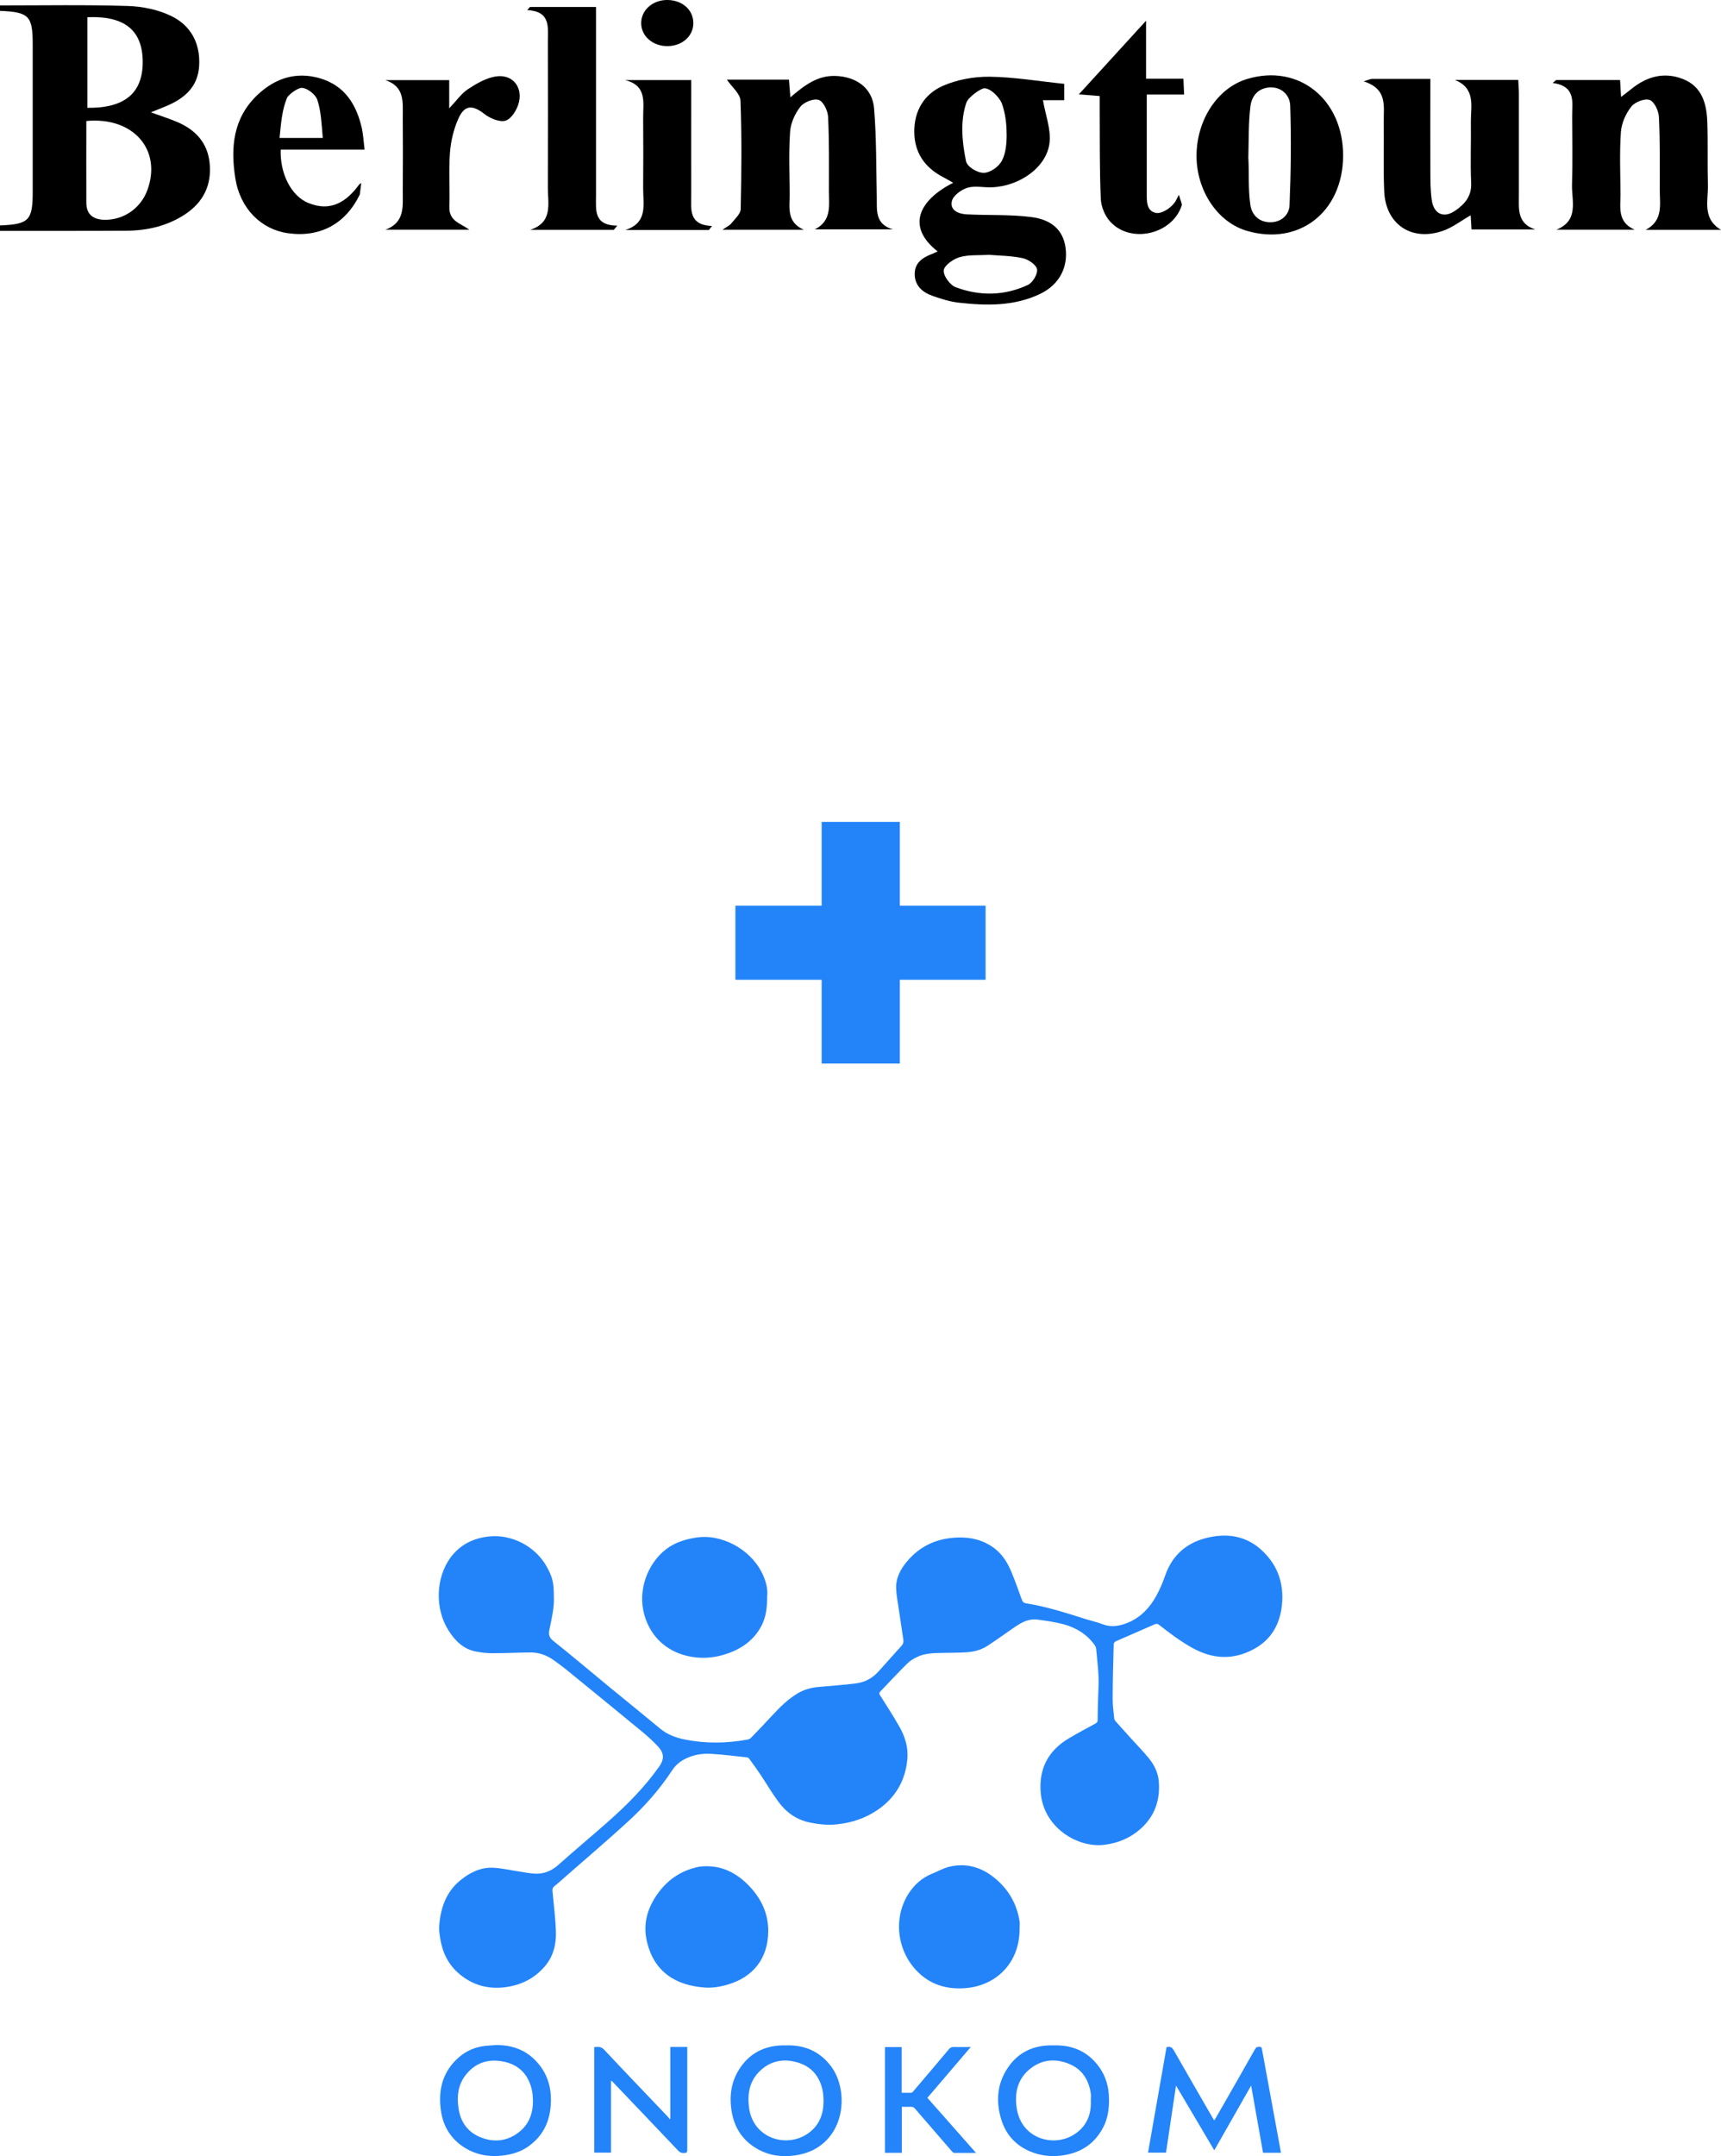 <?xml version="1.0" encoding="UTF-8"?>
<svg id="_Слой_1" data-name=" Слой 1" xmlns="http://www.w3.org/2000/svg" viewBox="0 0 244.2 305.75">
  <defs>
    <style>
      .cls-1 {
        fill: #2384f9;
      }

      .cls-1, .cls-2, .cls-3, .cls-4 {
        stroke-width: 0px;
      }

      .cls-5 {
        isolation: isolate;
      }

      .cls-3 {
        fill: #2384fa;
      }

      .cls-4 {
        fill: #2484fa;
      }
    </style>
  </defs>
  <g id="_Слой_1-2" data-name=" Слой 1-2">
    <g>
      <path class="cls-3" d="m78.59,226.36c.08,1.6-.32,3.19-.64,4.78-.15.74.02,1.13.63,1.61,2.65,2.1,5.23,4.3,7.85,6.45,2.41,1.98,4.84,3.94,7.24,5.93,1.05.87,2.25,1.3,3.56,1.56,2.94.58,5.88.54,8.81,0,.19-.03.4-.13.53-.26,1.02-1.05,2.03-2.11,3.02-3.18,1.09-1.17,2.22-2.3,3.6-3.12.89-.53,1.87-.8,2.9-.9,1.81-.17,3.63-.28,5.44-.52,1.23-.16,2.28-.75,3.12-1.68,1.09-1.22,2.18-2.43,3.27-3.64.23-.25.31-.53.26-.87-.24-1.56-.47-3.12-.7-4.67-.12-.83-.28-1.66-.32-2.49-.09-1.49.57-2.76,1.48-3.86,1.87-2.28,4.33-3.38,7.27-3.47,1.89-.06,3.63.37,5.15,1.5,1.17.87,1.91,2.08,2.46,3.4.53,1.28,1,2.59,1.46,3.89.12.33.27.49.64.55,2.92.46,5.72,1.38,8.53,2.26.78.24,1.58.42,2.34.71,1.27.48,2.47.23,3.65-.27,1.77-.76,3.01-2.1,3.92-3.74.5-.91.92-1.88,1.26-2.87,1.05-3.06,3.24-4.83,6.31-5.47,2.7-.56,5.24-.13,7.36,1.81,2.27,2.07,3.2,4.68,2.92,7.69-.26,2.79-1.49,5.04-4.06,6.4-2.91,1.55-5.78,1.39-8.64-.19-1.69-.94-3.23-2.09-4.74-3.28-.21-.17-.37-.18-.62-.08-1.84.81-3.68,1.6-5.52,2.41-.13.06-.29.24-.3.36-.07,2.6-.14,5.2-.15,7.8,0,.92.13,1.84.22,2.77.01.15.1.3.2.42.7.79,1.4,1.56,2.1,2.33.87.96,1.79,1.9,2.61,2.9.78.95,1.32,2.07,1.42,3.31.21,2.67-.6,4.97-2.65,6.76-1.45,1.27-3.15,1.97-5.07,2.21-3.77.48-8.58-2.41-9.03-7.3-.32-3.51,1.07-6.09,4.07-7.85,1.22-.72,2.46-1.38,3.7-2.05.22-.12.3-.25.3-.5,0-1.08.04-2.16.07-3.24.02-.95.1-1.9.06-2.84-.06-1.34-.21-2.67-.34-4.01-.02-.19-.12-.4-.23-.56-1.1-1.53-2.64-2.45-4.42-2.93-1.2-.32-2.45-.49-3.69-.66-.92-.12-1.79.18-2.58.66-.71.43-1.37.92-2.05,1.39-.8.55-1.6,1.12-2.41,1.65-.96.63-2.05.89-3.18.95-1.16.06-2.31.06-3.47.08-1.16.02-2.33.07-3.39.58-.51.25-1.02.55-1.41.95-1.29,1.28-2.52,2.61-3.78,3.92-.19.2-.19.33-.05.56.93,1.47,1.88,2.93,2.74,4.45.8,1.4,1.28,2.94,1.13,4.58-.27,3.05-1.68,5.48-4.22,7.22-1.76,1.2-3.71,1.84-5.82,2.05-1.29.13-2.54,0-3.8-.26-1.93-.39-3.41-1.49-4.53-3.04-.9-1.24-1.68-2.57-2.53-3.84-.49-.73-1.01-1.43-1.52-2.14-.07-.1-.2-.2-.31-.22-1.71-.18-3.41-.4-5.12-.5-1.25-.07-2.48.12-3.62.69-.76.37-1.4.89-1.87,1.6-1.8,2.74-3.95,5.17-6.36,7.37-2.84,2.6-5.77,5.09-8.67,7.63-.57.5-1.13,1.01-1.72,1.48-.26.21-.29.46-.26.74.17,1.89.42,3.78.48,5.67.06,1.82-.35,3.55-1.6,4.99-1.46,1.68-3.32,2.61-5.49,2.91-2.47.34-4.71-.25-6.63-1.88-1.56-1.32-2.39-3.05-2.7-5.04-.09-.57-.18-1.16-.14-1.74.18-2.52.96-4.81,2.98-6.47,1.34-1.1,2.88-1.88,4.67-1.8,1.21.06,2.4.34,3.6.52.76.11,1.51.27,2.27.32,1.32.08,2.44-.39,3.44-1.29,2.28-2.03,4.63-3.99,6.93-6.02,2.7-2.37,5.22-4.91,7.31-7.85.74-1.04.74-1.89-.12-2.84-.68-.74-1.44-1.42-2.21-2.07-3.58-2.95-7.18-5.89-10.78-8.82-.59-.48-1.2-.92-1.81-1.36-1.01-.73-2.15-1.14-3.41-1.12-1.77.02-3.54.11-5.31.11-.79,0-1.58-.09-2.36-.24-1.76-.34-2.94-1.51-3.86-2.96-1.98-3.09-1.85-7.5.28-10.38,1.33-1.8,3.19-2.72,5.37-2.97,3.27-.38,6.65,1.38,8.26,4.26.82,1.48,1.02,2.29,1.02,4.2h0Z"/>
      <path class="cls-3" d="m108.86,226.21c0,1.65-.13,3.09-.85,4.42-1.18,2.17-3.09,3.38-5.4,4.05-1.2.35-2.44.48-3.68.37-4.79-.43-7.37-3.83-7.77-7.45-.37-3.42,1.5-7.11,4.47-8.61,1.06-.53,2.19-.82,3.38-.98,3.2-.44,7.26,1.47,9.03,4.88.57,1.1.92,2.25.83,3.33h0Z"/>
      <path class="cls-3" d="m144.67,273.6c0,4.69-3.25,7.97-7.64,8.33-2.71.22-5.11-.49-7.01-2.51-3.08-3.27-3.28-8.38-.49-11.72.75-.89,1.66-1.56,2.74-2,.82-.33,1.61-.79,2.46-.99,2.45-.57,4.63.11,6.53,1.71,1.88,1.58,3.03,3.6,3.41,6.03.06.38,0,.78,0,1.17h0Z"/>
      <path class="cls-3" d="m100.35,264.65c2.31.01,4.23,1.04,5.85,2.69,1.78,1.82,2.84,3.99,2.81,6.57-.05,3.88-2.19,6.45-5.68,7.5-1.13.34-2.28.53-3.45.43-3.9-.31-7.2-2.14-8.15-6.82-.49-2.43.24-4.66,1.7-6.63,1.45-1.97,3.4-3.21,5.81-3.68.34-.07.7-.04,1.13-.07h0Z"/>
      <path class="cls-4" d="m165.53,290.3c.52-.14.79.04,1.03.46,1.82,3.21,3.68,6.4,5.52,9.59.06.11.13.21.21.35.09-.15.17-.27.25-.4,1.85-3.23,3.71-6.46,5.54-9.71.22-.39.5-.35.81-.32.06,0,.14.15.16.24.79,4.26,1.57,8.52,2.35,12.78.12.66.24,1.31.36,1.99h-2.54c-.56-3.14-1.11-6.28-1.69-9.53-1.77,3.11-3.49,6.12-5.23,9.18-1.81-3.05-3.59-6.07-5.43-9.18-.48,3.23-.95,6.35-1.42,9.51h-2.55c.88-5,1.76-9.99,2.63-14.97h0Z"/>
      <path class="cls-4" d="m149.55,290.05c2.75-.07,4.96.95,6.53,3.24.87,1.28,1.25,2.72,1.28,4.27.03,1.46-.16,2.87-.85,4.17-1.3,2.45-3.39,3.69-6.12,3.97-1.43.15-2.82-.04-4.13-.57-2.11-.86-3.52-2.4-4.19-4.58-.8-2.63-.58-5.16,1.02-7.45,1.41-2.02,3.43-3,5.89-3.05h.59Zm5.23,7.81c0-.32.04-.64,0-.95-.27-1.96-1.23-3.48-3.09-4.24-1.92-.78-3.82-.64-5.49.68-1.85,1.46-2.27,3.48-1.92,5.69.68,4.26,5.25,5.55,8.21,3.6,1.69-1.11,2.38-2.77,2.29-4.77h0Z"/>
      <path class="cls-4" d="m111.58,290.05c2.59-.07,4.73.85,6.32,2.94,2.3,3.01,2.26,8.97-1.97,11.59-.99.61-2.07.93-3.22,1.09-1.9.26-3.71-.03-5.36-1-2.14-1.26-3.28-3.2-3.59-5.64-.26-1.95.03-3.82,1.08-5.51,1.42-2.29,3.53-3.41,6.21-3.47h.55,0Zm5.28,7.83c-.03-.44-.03-.88-.11-1.31-.38-1.97-1.46-3.41-3.39-4.04-2.01-.65-3.92-.38-5.51,1.13-1.5,1.42-1.82,3.25-1.57,5.21.55,4.27,5.13,5.78,8.22,3.77,1.69-1.1,2.38-2.76,2.35-4.76h0Z"/>
      <path class="cls-4" d="m70.32,290.01c2.61-.05,4.77.88,6.35,2.99,1.25,1.67,1.63,3.6,1.47,5.63-.19,2.46-1.25,4.46-3.32,5.85-1.02.69-2.17,1.02-3.38,1.18-1.91.25-3.73-.04-5.39-1.03-2.04-1.22-3.19-3.08-3.5-5.42-.39-2.89.27-5.46,2.54-7.45,1.08-.95,2.36-1.49,3.79-1.64.48-.05.96-.07,1.45-.11h0Zm5.3,7.84c-.03-.42-.03-.85-.11-1.27-.41-2.12-1.61-3.61-3.73-4.15-2.18-.55-4.15-.09-5.63,1.73-1.15,1.41-1.35,3.07-1.09,4.81.28,1.91,1.27,3.35,3.07,4.09,1.88.78,3.73.62,5.39-.61,1.52-1.13,2.13-2.73,2.1-4.6h0Z"/>
      <path class="cls-3" d="m84.32,305.27v-14.98c.52-.04.96-.1,1.4.37,3.01,3.21,6.06,6.38,9.09,9.56.08.09.13.2.2.29.03-.02.07-.05.1-.07v-10.17h2.41v.36c0,4.74,0,9.48,0,14.22,0,.38-.11.47-.48.47-.36,0-.59-.1-.83-.36-3.06-3.23-6.13-6.44-9.2-9.66-.08-.09-.15-.19-.31-.24v10.2h-2.4,0Z"/>
      <path class="cls-4" d="m138.52,305.3c-1.1,0-2.1,0-3.11,0-.11,0-.24-.11-.32-.2-1.76-2.02-3.51-4.05-5.26-6.08-.17-.2-.33-.28-.59-.26-.41.02-.82,0-1.28,0v6.53h-2.39v-15h2.37v6.48c.48,0,.92.02,1.37,0,.11,0,.22-.14.3-.23,1.68-1.98,3.37-3.95,5.03-5.94.2-.24.4-.33.71-.32.78.02,1.55,0,2.4,0-2.08,2.43-4.11,4.81-6.16,7.21,2.3,2.6,4.58,5.18,6.92,7.83h0Z"/>
    </g>
  </g>
  <g class="cls-5">
    <path class="cls-1" d="m139.85,138.94h-12.17v11.88h-11.09v-11.88h-12.24v-10.51h12.24v-11.88h11.09v11.88h12.17v10.51Z"/>
  </g>
  <g>
    <path class="cls-2" d="m0,.77c6.05,0,12.1-.11,18.14.08,2.06.06,4.26.51,6.1,1.39,2.82,1.34,4.2,3.88,4.02,7.08-.17,3.03-2.11,4.66-4.7,5.74-.64.27-1.3.52-2.15.87,1.4.51,2.63.9,3.81,1.4,2.53,1.1,4.22,2.92,4.52,5.74.34,3.16-.89,5.64-3.55,7.37-2.5,1.62-5.3,2.26-8.24,2.28-5.98.04-11.97.01-17.95.02v-.77c4.11-.17,4.64-.71,4.64-4.76,0-6.97,0-13.94,0-20.91,0-4.06-.52-4.58-4.64-4.76v-.77Zm12.25,16.38c0,3.94-.02,7.78,0,11.61,0,1.68,1.03,2.39,2.6,2.41,2.73.03,5.12-1.65,6.06-4.21,2.09-5.7-1.98-10.44-8.67-9.8Zm.15-14.71v12.85c5.32.07,7.89-2.12,7.85-6.59-.04-4.41-2.58-6.48-7.85-6.26Z"/>
    <path class="cls-2" d="m133.04,35.65c-4.42-3.46-2.76-7.21,2.21-9.73-.49-.28-.92-.54-1.37-.77-2.62-1.35-4.12-3.44-4.15-6.43-.03-2.99,1.4-5.36,4-6.52,2.02-.9,4.43-1.34,6.66-1.32,3.5.04,6.98.64,10.62,1.01v2.32h-3.02c.35,2.08,1.16,4.13.93,6.05-.4,3.46-4.26,6.17-8.21,6.3-1.16.04-2.4-.25-3.45.07-.88.27-2.03,1.12-2.2,1.91-.29,1.31.98,1.81,2.15,1.86,3.02.15,6.06,0,9.05.37,3.08.38,4.58,1.94,4.93,4.32.4,2.82-.89,5.29-3.61,6.59-3.68,1.76-7.62,1.68-11.54,1.24-1.26-.14-2.51-.54-3.71-.96-1.41-.5-2.51-1.41-2.54-3.05-.03-1.6,1.07-2.37,2.41-2.88.29-.11.57-.25.86-.38Zm9.79-16.69c0-1.5-.19-2.94-.68-4.31-.4-.94-1.61-2.13-2.47-2.13-.51,0-2.28,1.25-2.55,2.02-.91,2.61-.62,5.61-.06,8.31.17.84,1.65,1.68,2.53,1.66.89-.02,2.11-.83,2.59-1.77.55-1.08.65-2.46.65-3.77Zm-2.6,17.18c-1.44.09-2.84-.04-4.09.34-.9.27-2.16,1.16-2.23,1.86-.07.77.89,2.09,1.7,2.39,3.41,1.28,6.92,1.23,10.25-.33.68-.32,1.41-1.56,1.29-2.22-.12-.65-1.24-1.39-2.04-1.57-1.61-.35-3.3-.35-4.88-.48Z"/>
    <path class="cls-2" d="m103.13,11.29h8.82c.06.8.12,1.53.2,2.51,1.99-1.69,3.84-3.13,6.43-3.03,2.94.11,5.21,1.71,5.45,4.62.34,4.14.29,8.32.38,12.48.04,1.85-.33,3.89,2.28,4.66h-11.08c2.43-1.21,2.01-3.39,2.01-5.39,0-3.53.05-7.06-.12-10.58-.04-.86-.67-2.17-1.33-2.39-.71-.24-2.09.31-2.6.96-.77.98-1.38,2.33-1.46,3.56-.21,2.94-.08,5.9-.06,8.85,0,1.88-.47,3.97,2.01,5.04h-11.55c.64-.44,1.03-.6,1.25-.89.51-.64,1.32-1.34,1.34-2.03.11-5.13.16-10.26-.03-15.39-.04-.98-1.21-1.92-1.93-2.98Z"/>
    <path class="cls-2" d="m231.95,32.57h-11.1c3.25-1.31,2.14-4.1,2.21-6.41.09-3.21.04-6.42.02-9.63-.02-1.98.61-4.29-2.76-4.77.16-.14.32-.27.48-.41h9.08c.04.72.08,1.42.14,2.4.57-.44,1-.76,1.41-1.09,2.2-1.8,4.66-2.51,7.36-1.46,2.74,1.07,3.38,3.53,3.47,6.14.1,2.95,0,5.91.08,8.86.07,2.22-.85,4.79,1.86,6.39h-10.68c2.51-1.32,1.99-3.58,1.99-5.62,0-3.47.05-6.94-.12-10.4-.04-.86-.66-2.17-1.32-2.4-.71-.24-2.09.3-2.6.95-.77.98-1.38,2.33-1.47,3.56-.21,2.94-.08,5.9-.06,8.85,0,1.88-.47,3.97,2.01,5.04Z"/>
    <path class="cls-2" d="m206.49,11.33h8.94c.03.6.09,1.27.09,1.95,0,4.81,0,9.62,0,14.43,0,1.91-.28,3.98,2.33,4.83h-9.05c-.04-.64-.08-1.34-.12-2.01-1.34.76-2.56,1.73-3.96,2.21-4.45,1.54-8.11-.94-8.31-5.61-.14-3.27-.02-6.54-.07-9.81-.03-2.2.6-4.7-2.84-5.78.74-.23.95-.35,1.17-.35,2.69-.01,5.38,0,8.29,0,0,4.42-.02,8.7,0,12.97,0,1.41,0,2.83.2,4.22.28,1.97,1.7,2.62,3.32,1.5,1.33-.92,2.36-2.04,2.27-3.93-.13-2.88,0-5.77-.04-8.66-.03-2.19.74-4.72-2.25-5.95Z"/>
    <path class="cls-2" d="m190.58,22.1c-.04,7.96-6.23,12.79-13.64,10.64-4.19-1.22-7.2-5.74-7.16-10.75.05-5.06,3.02-9.54,7.18-10.79,7.31-2.21,13.65,2.87,13.62,10.91Zm-13.45.27c.13,2.01-.05,4.42.29,6.69.22,1.47,1.26,2.44,2.79,2.46,1.55.02,2.72-1.01,2.77-2.44.19-4.71.25-9.43.09-14.14-.05-1.41-1.19-2.63-2.89-2.54-1.63.09-2.57,1.16-2.76,2.72-.28,2.35-.22,4.63-.29,7.26Z"/>
    <path class="cls-2" d="m87.12,32.59h-11.88c3.24-1.06,2.5-3.68,2.5-5.95.02-6.93.02-13.86,0-20.8,0-1.98.42-4.23-2.93-4.41.13-.15.26-.3.39-.44h9.37c0,.66,0,1.35,0,2.03,0,8.28,0,16.56,0,24.84,0,1.95-.33,4.11,3.02,4.14-.16.19-.32.39-.48.58Z"/>
    <path class="cls-2" d="m51.05,27.59c-2.02,4.18-5.66,6.12-10.2,5.48-3.78-.53-6.78-3.47-7.46-7.8-.68-4.31-.34-8.49,3.11-11.78,2.51-2.39,5.48-3.37,8.86-2.4,3.54,1.02,5.23,3.73,5.99,7.13.19.87.23,1.77.38,3h-11.9c-.12,3.43,1.51,6.58,3.91,7.56,3.22,1.32,5.46-.2,7.22-2.61.14-.11.15-.15.3-.18m-5.46-6.42c-.17-2.01-.24-3.82-.78-5.43-.25-.73-1.32-1.56-2.06-1.67s-2.09,1.06-2.23,1.39c-.72,1.76-.85,3.56-1.06,5.7h6.13Z"/>
    <path class="cls-2" d="m156.04,13.62c-1.09-.09-1.96-.16-2.96-.24,3.18-3.48,6.25-6.84,9.54-10.44v8.22h5.3c.04.81.06,1.42.1,2.25h-5.3c0,2.61,0,5.02,0,7.43,0,2.12,0,4.23,0,6.35,0,1.23-.11,2.77,1.35,3.01.78.12,2.01-.66,2.62-1.49.13-.18.25-.44.59-1.08.24.89.48,1.25.4,1.51-1.33,4.08-7.19,5.47-10.12,2.32-.76-.81-1.31-2.12-1.36-3.23-.19-4.16-.13-8.33-.16-12.5,0-.69,0-1.38,0-2.12Z"/>
    <path class="cls-2" d="m66.58,32.57h-11.88c2.81-1.04,2.43-3.37,2.45-5.48.03-3.53.02-7.06,0-10.59,0-2.04.28-4.24-2.48-5.14h9.07v4c1.06-1.11,1.73-2.1,2.64-2.7,1.2-.79,2.54-1.58,3.92-1.81,2.31-.39,3.88,1.37,3.33,3.66-.24,1-1.02,2.3-1.86,2.59-.82.28-2.22-.3-3.03-.93-1.67-1.31-2.8-1.33-3.69.63-.67,1.49-1.07,3.17-1.2,4.8-.2,2.55,0,5.13-.09,7.69-.08,2.08,1.56,2.35,2.81,3.27Z"/>
    <path class="cls-2" d="m100.61,32.61h-11.87c3.23-1.02,2.51-3.63,2.52-5.9.02-3.33.03-6.66,0-9.99-.02-2.11.61-4.58-2.56-5.36h9.38c0,.57,0,1.24,0,1.91,0,4.8-.01,9.61,0,14.41,0,1.98-.41,4.23,2.95,4.37-.14.18-.29.37-.43.55Z"/>
    <path class="cls-2" d="m94.73,6.54c-2.11.02-3.76-1.42-3.75-3.27,0-1.8,1.57-3.22,3.57-3.27,2.15-.05,3.77,1.3,3.83,3.18.06,1.88-1.53,3.34-3.65,3.36Z"/>
  </g>
</svg>